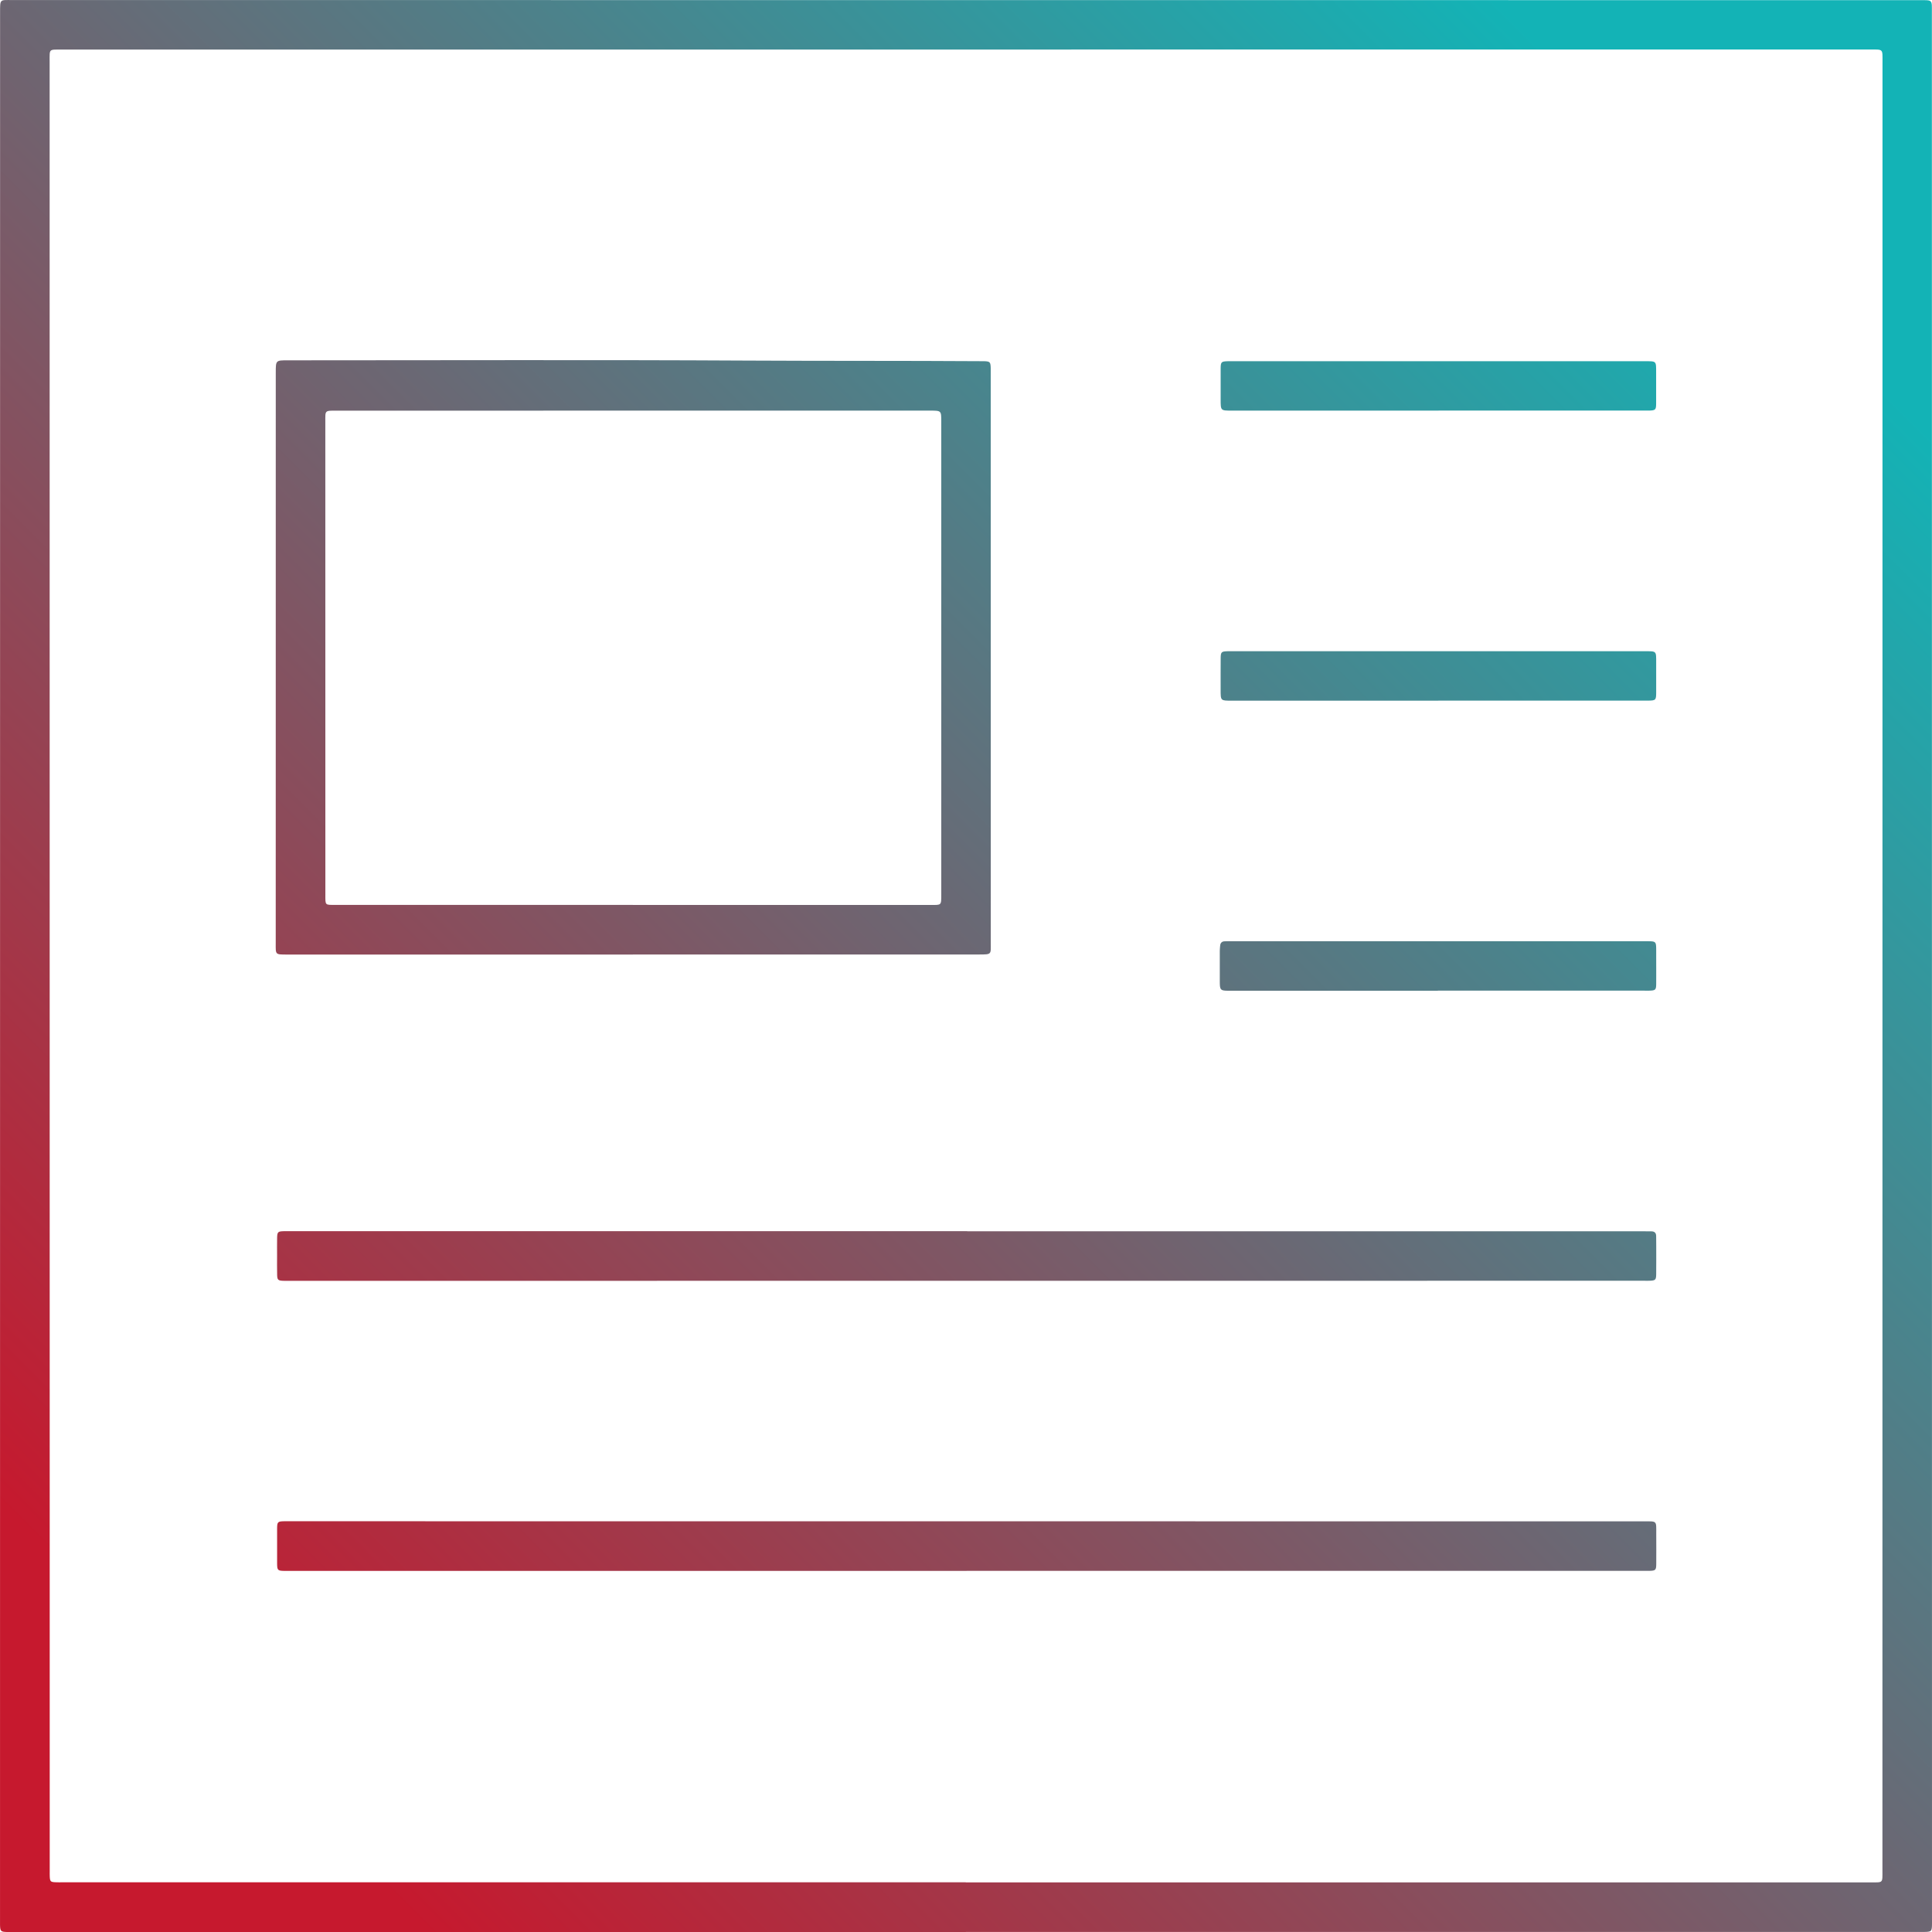 <svg id="Layer_1" data-name="Layer 1" xmlns="http://www.w3.org/2000/svg" xmlns:xlink="http://www.w3.org/1999/xlink" viewBox="0 0 2984.69 2984.71"><defs><linearGradient id="linear-gradient" x1="51.02" y1="2955.02" x2="2951.07" y2="54.96" gradientUnits="userSpaceOnUse"><stop offset="0.1" stop-color="#c6192e"/><stop offset="0.9" stop-color="#13b3b6"/></linearGradient><linearGradient id="linear-gradient-2" x1="-444.16" y1="2459.84" x2="2455.89" y2="-440.22" xlink:href="#linear-gradient"/><linearGradient id="linear-gradient-3" x1="275.47" y1="3179.47" x2="3175.53" y2="279.42" xlink:href="#linear-gradient"/><linearGradient id="linear-gradient-4" x1="499.54" y1="3403.54" x2="3399.59" y2="503.48" xlink:href="#linear-gradient"/><linearGradient id="linear-gradient-5" x1="415.76" y1="3319.76" x2="3315.81" y2="419.7" xlink:href="#linear-gradient"/><linearGradient id="linear-gradient-6" x1="-32.18" y1="2871.82" x2="2867.87" y2="-28.24" xlink:href="#linear-gradient"/><linearGradient id="linear-gradient-7" x1="191.82" y1="3095.82" x2="3091.88" y2="195.77" xlink:href="#linear-gradient"/></defs><title>rdw_news_icon</title><path d="M1504,2994.18H33.11c-3.67,0-7.34.08-11,0-9.07-.29-10-1.28-10.27-10.69-.07-2.67,0-5.33,0-8q0-1473.37.09-2946.76c0-21.12-.48-19.16,18.84-19.16l2946.76.16c20.25,0,18.77-1,18.77,19.22l.18,2946.76c0,3.33.12,6.68-.09,10-.43,6.79-1.5,7.87-8.51,8.3-4,.24-8,.1-12,.1H1504Zm-.22-76.79v.14H2901.69c19.62,0,18.23,1.55,18.23-18.52q.06-1396.93.11-2793.86c0-20.27,1.41-19.17-18.8-19.17l-2794.86.11c-19.29,0-17.9-1.19-17.9,17.86q.06,1397.93.14,2795.85c0,3-.1,6,.06,9,.39,7.12,1.31,8.13,8.17,8.51,4,.23,8,.09,12,.09Z" transform="translate(-11.8 -9.5)" style="fill:url(#linear-gradient)"/><path d="M989.49,1484.15q-267,0-533.93,0c-19.17,0-17.79.27-17.79-18.23q0-440.45.06-880.89c0-18.87,0-18.88,18.43-18.88,237.3,0,474.61-.89,711.91.41,120,.65,239.94.16,359.9.93,1.34,0,2.67,0,4,0,9.13.34,10,1.21,10.26,10.68.07,2.33,0,4.67,0,7q0,440.44.08,880.89c0,17.86,1.84,18-18,18q-267.47,0-534.94,0Zm-.1-76.7v.09h459.88c17,0,16.67,1.06,16.67-16.1q0-365.4,0-730.8c0-16.77,0-16.78-17.22-16.78L532,643.9c-18.86,0-17.62-.64-17.62,17.22q0,364.89.07,729.8c0,17.83-1.1,16.52,17,16.52Z" transform="translate(-11.8 -9.5)" style="fill:url(#linear-gradient-2)"/><path d="M1506,1911.67H2549.91c4.34,0,8.67.08,13,.1,4.87,0,7.42,2.37,7.44,7.32s.1,10,.11,15c0,14.66.11,29.33-.06,44-.1,8.63-1.27,9.63-9.92,10-3,.13-6,0-9,0l-2091.74.14c-3.67,0-7.34.12-11-.07-7.31-.39-8.61-1.54-8.79-9-.25-10.32-.1-20.66-.1-31,0-8.67-.11-17.33.05-26,.19-9.49,1.11-10.36,10.27-10.63,3.66-.1,7.33,0,11,0H1506Z" transform="translate(-11.8 -9.5)" style="fill:url(#linear-gradient-3)"/><path d="M1505.05,2436.35H462.11c-3.33,0-6.67,0-10,0-11.39-.14-12.16-.76-12.22-11.72q-.17-27,0-54c.08-10,1.05-10.81,10.86-11,3-.07,6,0,9,0q1045.44.06,2090.88.14c21.77,0,19.79-1.52,19.86,20.07.05,15.33.12,30.66,0,46-.09,9.26-1.13,10.13-10.47,10.42-3,.09-6,0-9,0H1505.05Z" transform="translate(-11.8 -9.5)" style="fill:url(#linear-gradient-4)"/><path d="M2233.07,1540.06H1913.22c-17,0-17,0-17-17.28,0-14.33,0-28.66,0-43a84.82,84.82,0,0,1,.66-10c.48-3.81,2.78-5.93,6.7-6.07,2.66-.1,5.32-.19,8-.18q321.85,0,643.71.07c15.08,0,15.1,0,15.12,14.84,0,17,.1,34,0,51-.08,9.25-1.16,10.18-10.43,10.49-3,.1-6,0-9,0H2233.07Z" transform="translate(-11.8 -9.5)" style="fill:url(#linear-gradient-5)"/><path d="M2234.19,643.84h-319.8c-16.83,0-16.84,0-16.84-17.17,0-16-.08-32,0-48,.08-10,1.06-10.84,10.81-11.12,2.33-.06,4.66,0,7,0l637.58,0c18,0,17.4-.66,17.37,17.63,0,16,.08,32,0,48-.08,9.32-1.14,10.27-10.33,10.61-3,.11-6,0-9,0H2234.19Z" transform="translate(-11.8 -9.5)" style="fill:url(#linear-gradient-6)"/><path d="M2233.82,1091.94H1914c-16.46,0-16.47,0-16.47-16.55,0-16.33-.09-32.65.06-49,.08-9.76,1.09-10.58,11.08-10.83,2-.05,4,0,6,0l637.71,0c18.84,0,18-.84,18,18,0,15.33.05,30.66,0,46-.06,11.55-.76,12.18-12.68,12.32-4,0-8,0-12,0H2233.82Z" transform="translate(-11.8 -9.5)" style="fill:url(#linear-gradient-7)"/></svg>